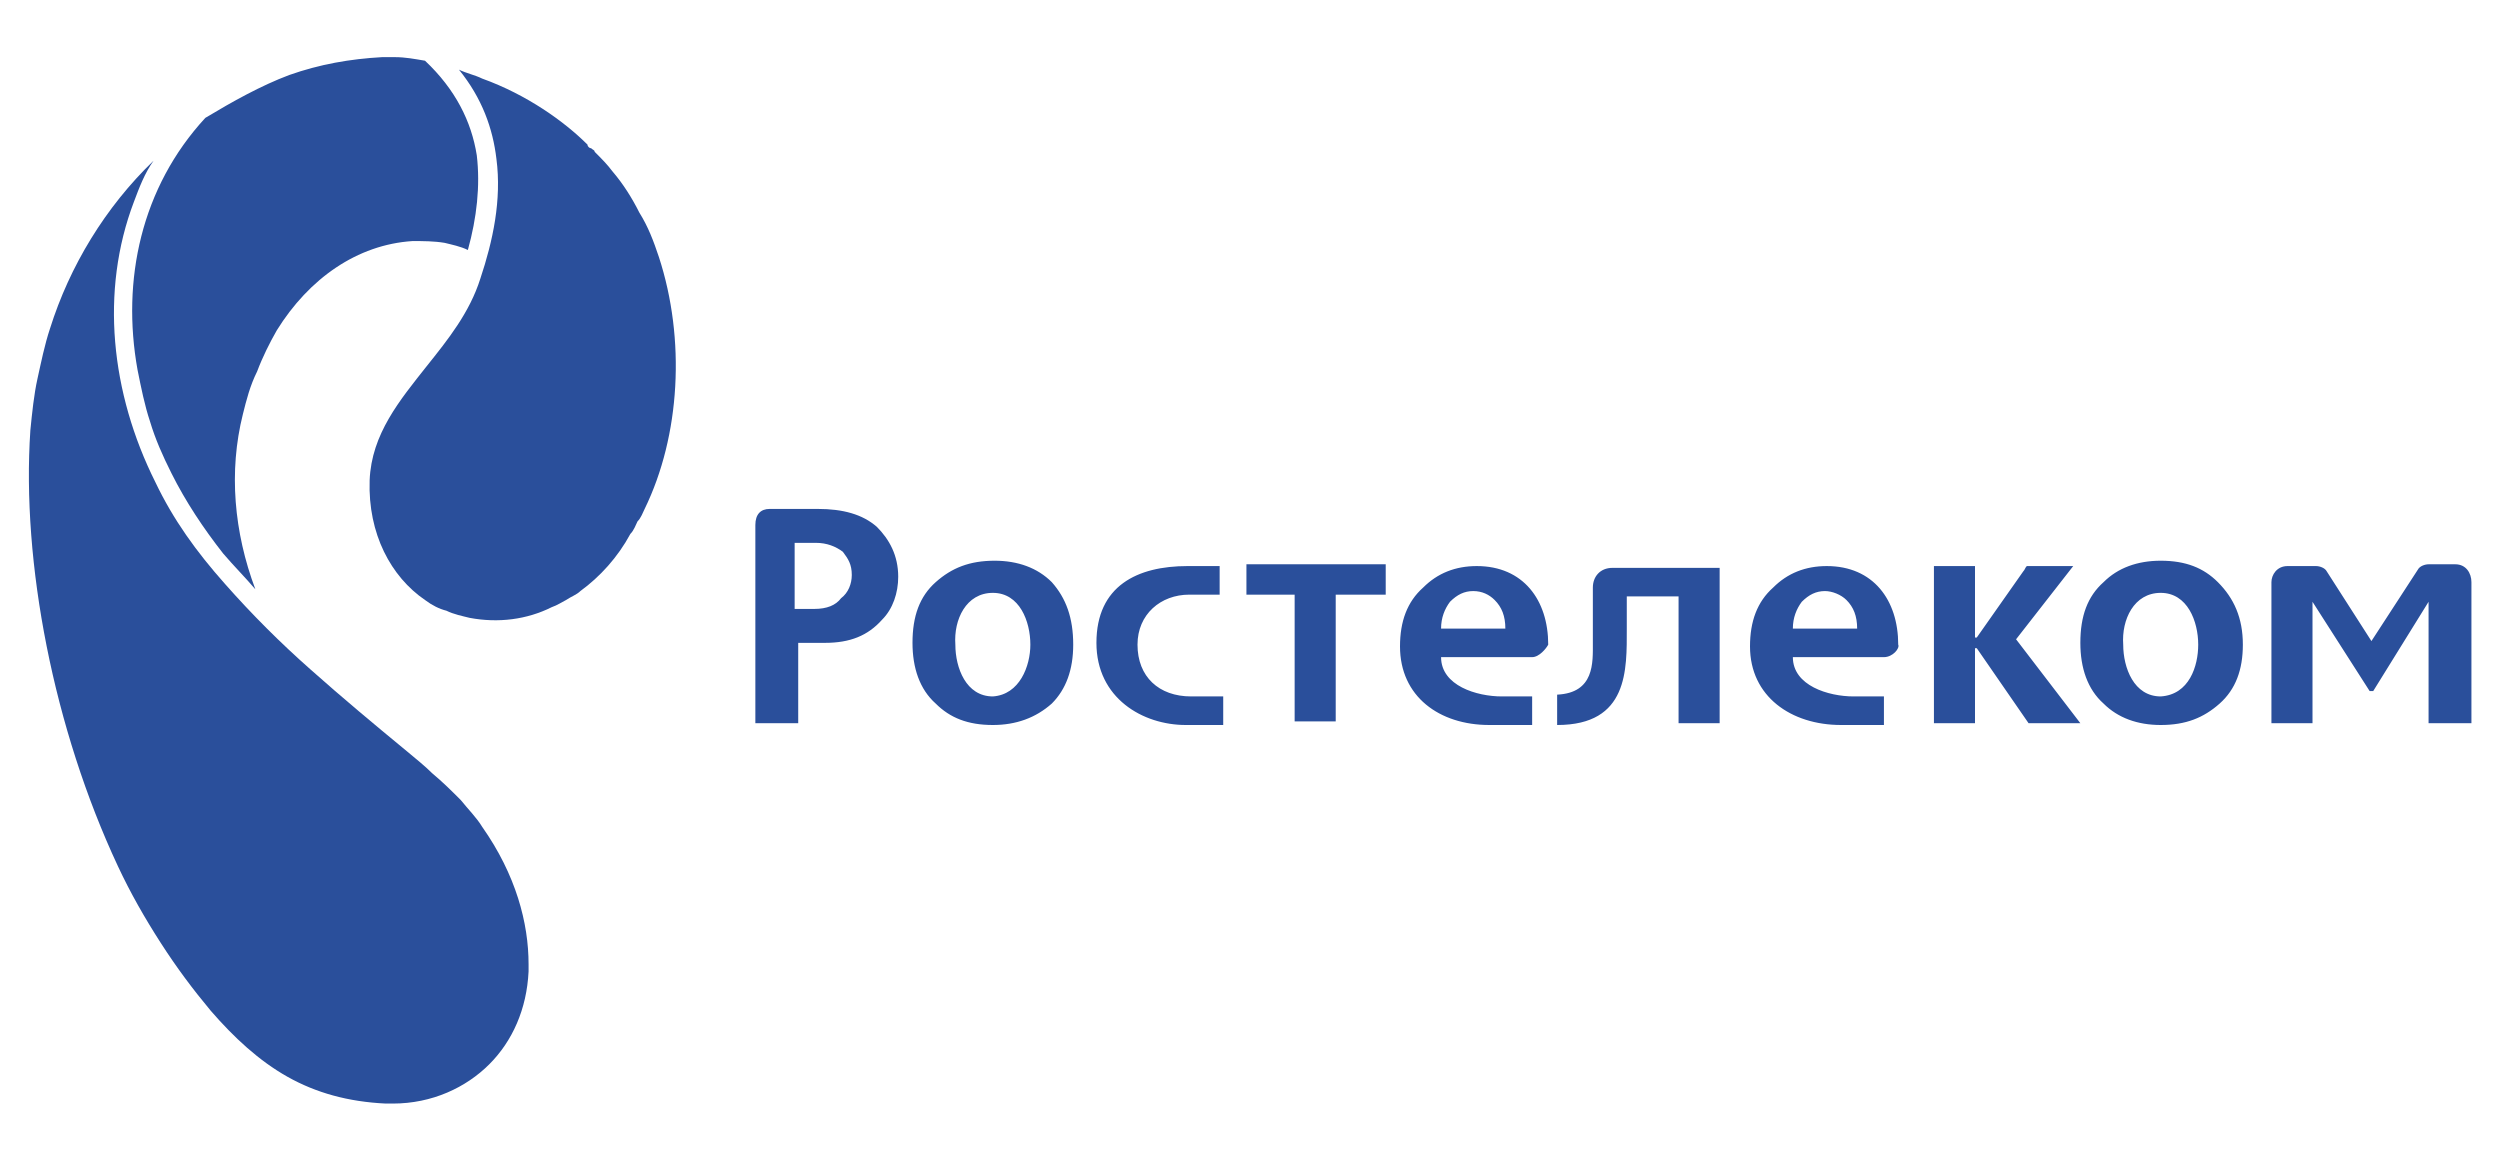 <?xml version="1.0" encoding="utf-8"?>
<!-- Generator: Adobe Illustrator 22.1.0, SVG Export Plug-In . SVG Version: 6.00 Build 0)  -->
<svg version="1.1" id="Слой_1" xmlns="http://www.w3.org/2000/svg" xmlns:xlink="http://www.w3.org/1999/xlink" x="0px" y="0px"
	 viewBox="0 0 140 65" style="enable-background:new 0 0 140 65;" xml:space="preserve">
<style type="text/css">
	.st0{fill:#2A4F9B;}
</style>
<g id="Слой_x0020_1">
	<g id="_204853248800">
		<path class="st0" d="M27,4.4c-0.4-0.2-0.9-0.3-1.3-0.5c1.3,1.6,1.9,3.3,2.1,5c0.3,2.3-0.2,4.6-0.9,6.7c-0.6,1.9-1.8,3.4-3,4.9
			c-1.5,1.9-3.1,3.8-3.2,6.4c-0.1,3,1.2,5.4,3.1,6.7c0.4,0.3,0.8,0.5,1.2,0.6c0.4,0.2,0.9,0.3,1.3,0.4l0,0l0,0l0,0
			c1.6,0.3,3.2,0.1,4.6-0.6c0.3-0.1,0.6-0.3,0.8-0.4c0.3-0.2,0.6-0.3,0.8-0.5l0,0h0c1.1-0.8,2.1-1.9,2.8-3.2
			c0.2-0.2,0.3-0.5,0.4-0.7c0.2-0.2,0.3-0.5,0.4-0.7l0,0l0,0c2-4.1,2.3-9.5,0.8-14.1c-0.3-0.9-0.6-1.7-1.1-2.5
			c-0.4-0.8-0.9-1.6-1.5-2.3l0,0l0,0l0,0c-0.3-0.4-0.6-0.7-1-1.1c0-0.1-0.1-0.1-0.2-0.2c-0.1,0-0.2-0.1-0.2-0.2h0l0,0l0,0
			C31.6,6.8,29.5,5.3,27,4.4z M1.7,24.1L1.7,24.1C1.2,31.5,3,40.8,6.6,48.5C7.3,50,8.1,51.4,9,52.8c0.9,1.4,1.8,2.6,2.8,3.8l0,0l0,0
			l0,0c1.3,1.5,2.7,2.8,4.3,3.7s3.4,1.4,5.5,1.5c0.1,0,0.3,0,0.4,0c2.2,0,4.1-0.9,5.4-2.2c1.3-1.3,2.1-3.1,2.2-5.2
			c0-0.1,0-0.3,0-0.4c0-2.3-0.7-5-2.6-7.7c-0.3-0.5-0.8-1-1.2-1.5c-0.5-0.5-1-1-1.6-1.5l0,0c-0.4-0.4-0.9-0.8-1.5-1.3
			c-1.7-1.4-3.5-2.9-5.3-4.5l0,0l0,0c-1.7-1.5-3.3-3.1-4.8-4.8C11,30.9,9.7,29.1,8.7,27c-2.5-5-3.1-10.7-1.2-15.7
			c0.3-0.8,0.6-1.6,1.1-2.3c-2.7,2.6-4.7,5.9-5.8,9.4c-0.3,0.9-0.5,1.9-0.7,2.8C1.9,22.1,1.8,23.1,1.7,24.1z M16.2,4.2
			c-1.6,0.6-3.2,1.5-4.7,2.4c-3.6,3.9-4.7,9.1-3.8,14.1c0.2,1,0.4,2,0.7,2.9c0.3,1,0.7,1.9,1.2,2.9l0,0c0.8,1.6,1.8,3.1,2.9,4.5
			c0.6,0.7,1.2,1.3,1.8,2c-1.2-3.2-1.5-6.6-0.7-9.8c0.2-0.8,0.4-1.6,0.8-2.4c0.3-0.8,0.7-1.6,1.1-2.3l0,0l0,0c1.8-2.9,4.5-4.8,7.6-5
			c0.6,0,1.2,0,1.8,0.1c0.4,0.1,0.9,0.2,1.3,0.4c0.5-1.8,0.7-3.6,0.5-5.3c-0.3-1.9-1.2-3.7-2.9-5.3c-0.6-0.1-1.1-0.2-1.7-0.2
			c-0.1,0-0.3,0-0.3,0c-0.1,0-0.3,0-0.3,0h-0.1C19.6,3.3,17.9,3.6,16.2,4.2z"/>
		<path class="st0" d="M50.3,32.3c0,0.9-0.3,1.8-0.9,2.4c-0.8,0.9-1.8,1.3-3.2,1.3h-1.5v4.5h-2.4V29.4c0-0.6,0.3-0.9,0.8-0.9h2.7
			c1.4,0,2.5,0.3,3.3,1C49.8,30.2,50.3,31.1,50.3,32.3z M47.7,32.2c0-0.6-0.2-0.9-0.5-1.3c-0.4-0.3-0.9-0.5-1.5-0.5h-0.3h-0.9v3.7
			h1.1c0.7,0,1.2-0.2,1.5-0.6C47.5,33.2,47.7,32.7,47.7,32.2z M60.1,36.1c0,1.4-0.4,2.5-1.2,3.3c-0.9,0.8-2,1.2-3.3,1.2
			c-1.4,0-2.4-0.4-3.2-1.2c-0.9-0.8-1.3-2-1.3-3.4c0-1.5,0.4-2.6,1.3-3.4c0.9-0.8,1.9-1.2,3.3-1.2c1.3,0,2.4,0.4,3.2,1.2
			C59.7,33.5,60.1,34.6,60.1,36.1z M57.7,36.1c0-1.3-0.6-2.9-2.1-2.9c-1.5,0-2.2,1.5-2.1,2.9c0,1.3,0.6,2.9,2.1,2.9
			C57.1,38.9,57.7,37.3,57.7,36.1z M68.6,40.6h-2.2c-2.4,0-5-1.5-5-4.6c0-3.2,2.3-4.3,5.1-4.3h1.8v1.6h-1.7c-1.6,0-2.9,1.1-2.9,2.8
			c0,1.8,1.2,2.9,3,2.9h1.8V40.6z M77.6,33.3h-2.8v7.1h-2.3v-7.1h-2.7v-1.7h7.8V33.3z M85.8,36.8h-5.1c0,1.6,2,2.2,3.4,2.2h1.7v1.6
			h-2.4c-2.8,0-5-1.6-5-4.4c0-1.4,0.4-2.5,1.3-3.3c0.8-0.8,1.8-1.2,3-1.2c2.6,0,4,1.9,4,4.4C86.6,36.3,86.2,36.8,85.8,36.8z
			 M84.3,35.2c0-0.7-0.2-1.2-0.6-1.6c-0.3-0.3-0.7-0.5-1.2-0.5c-0.5,0-0.9,0.2-1.3,0.6c-0.3,0.4-0.5,0.9-0.5,1.5H84.3z M96.3,40.5
			H94v-7.1h-2.9v1.8c0,2.3,0.1,5.4-3.9,5.4v-1.7c2.1-0.1,2-1.8,2-2.9v-3.1c0-0.6,0.4-1.1,1.1-1.1h6V40.5z M116.5,40.5h-2.9l-2.9-4.2
			h-0.1v4.2h-2.3v-8.8h2.3v4h0.1l2.6-3.7c0.1-0.1,0.1-0.2,0.2-0.3h2.6l-3.2,4.1L116.5,40.5z M138.3,40.5H136v-6.8l-3.1,5h-0.2
			l-3.2-5v6.8h-2.3v-7.9c0-0.4,0.3-0.9,0.9-0.9h1.6c0.2,0,0.5,0.1,0.6,0.3l2.5,3.9l2.6-4c0.1-0.2,0.4-0.3,0.6-0.3h1.5
			c0.6,0,0.9,0.5,0.9,1V40.5z M125.6,36.1c0,1.4-0.4,2.5-1.3,3.3c-0.9,0.8-1.9,1.2-3.3,1.2c-1.3,0-2.4-0.4-3.2-1.2
			c-0.9-0.8-1.3-2-1.3-3.4c0-1.5,0.4-2.6,1.3-3.4c0.8-0.8,1.9-1.2,3.2-1.2c1.4,0,2.4,0.4,3.2,1.2C125.1,33.5,125.6,34.6,125.6,36.1z
			 M123.1,36.1c0-1.3-0.6-2.9-2.1-2.9c-1.5,0-2.2,1.5-2.1,2.9c0,1.3,0.6,2.9,2.1,2.9C122.6,38.9,123.1,37.3,123.1,36.1z M105.5,36.8
			h-5.1c0,1.6,2,2.2,3.4,2.2h1.7v1.6h-2.4c-2.8,0-5.1-1.6-5.1-4.4c0-1.4,0.4-2.5,1.3-3.3c0.8-0.8,1.8-1.2,3-1.2c2.6,0,4,1.9,4,4.4
			C106.4,36.3,106,36.8,105.5,36.8z M104,35.2c0-0.7-0.2-1.2-0.6-1.6c-0.3-0.3-0.8-0.5-1.2-0.5c-0.5,0-0.9,0.2-1.3,0.6
			c-0.3,0.4-0.5,0.9-0.5,1.5H104z"/>
	</g>
</g>
</svg>
